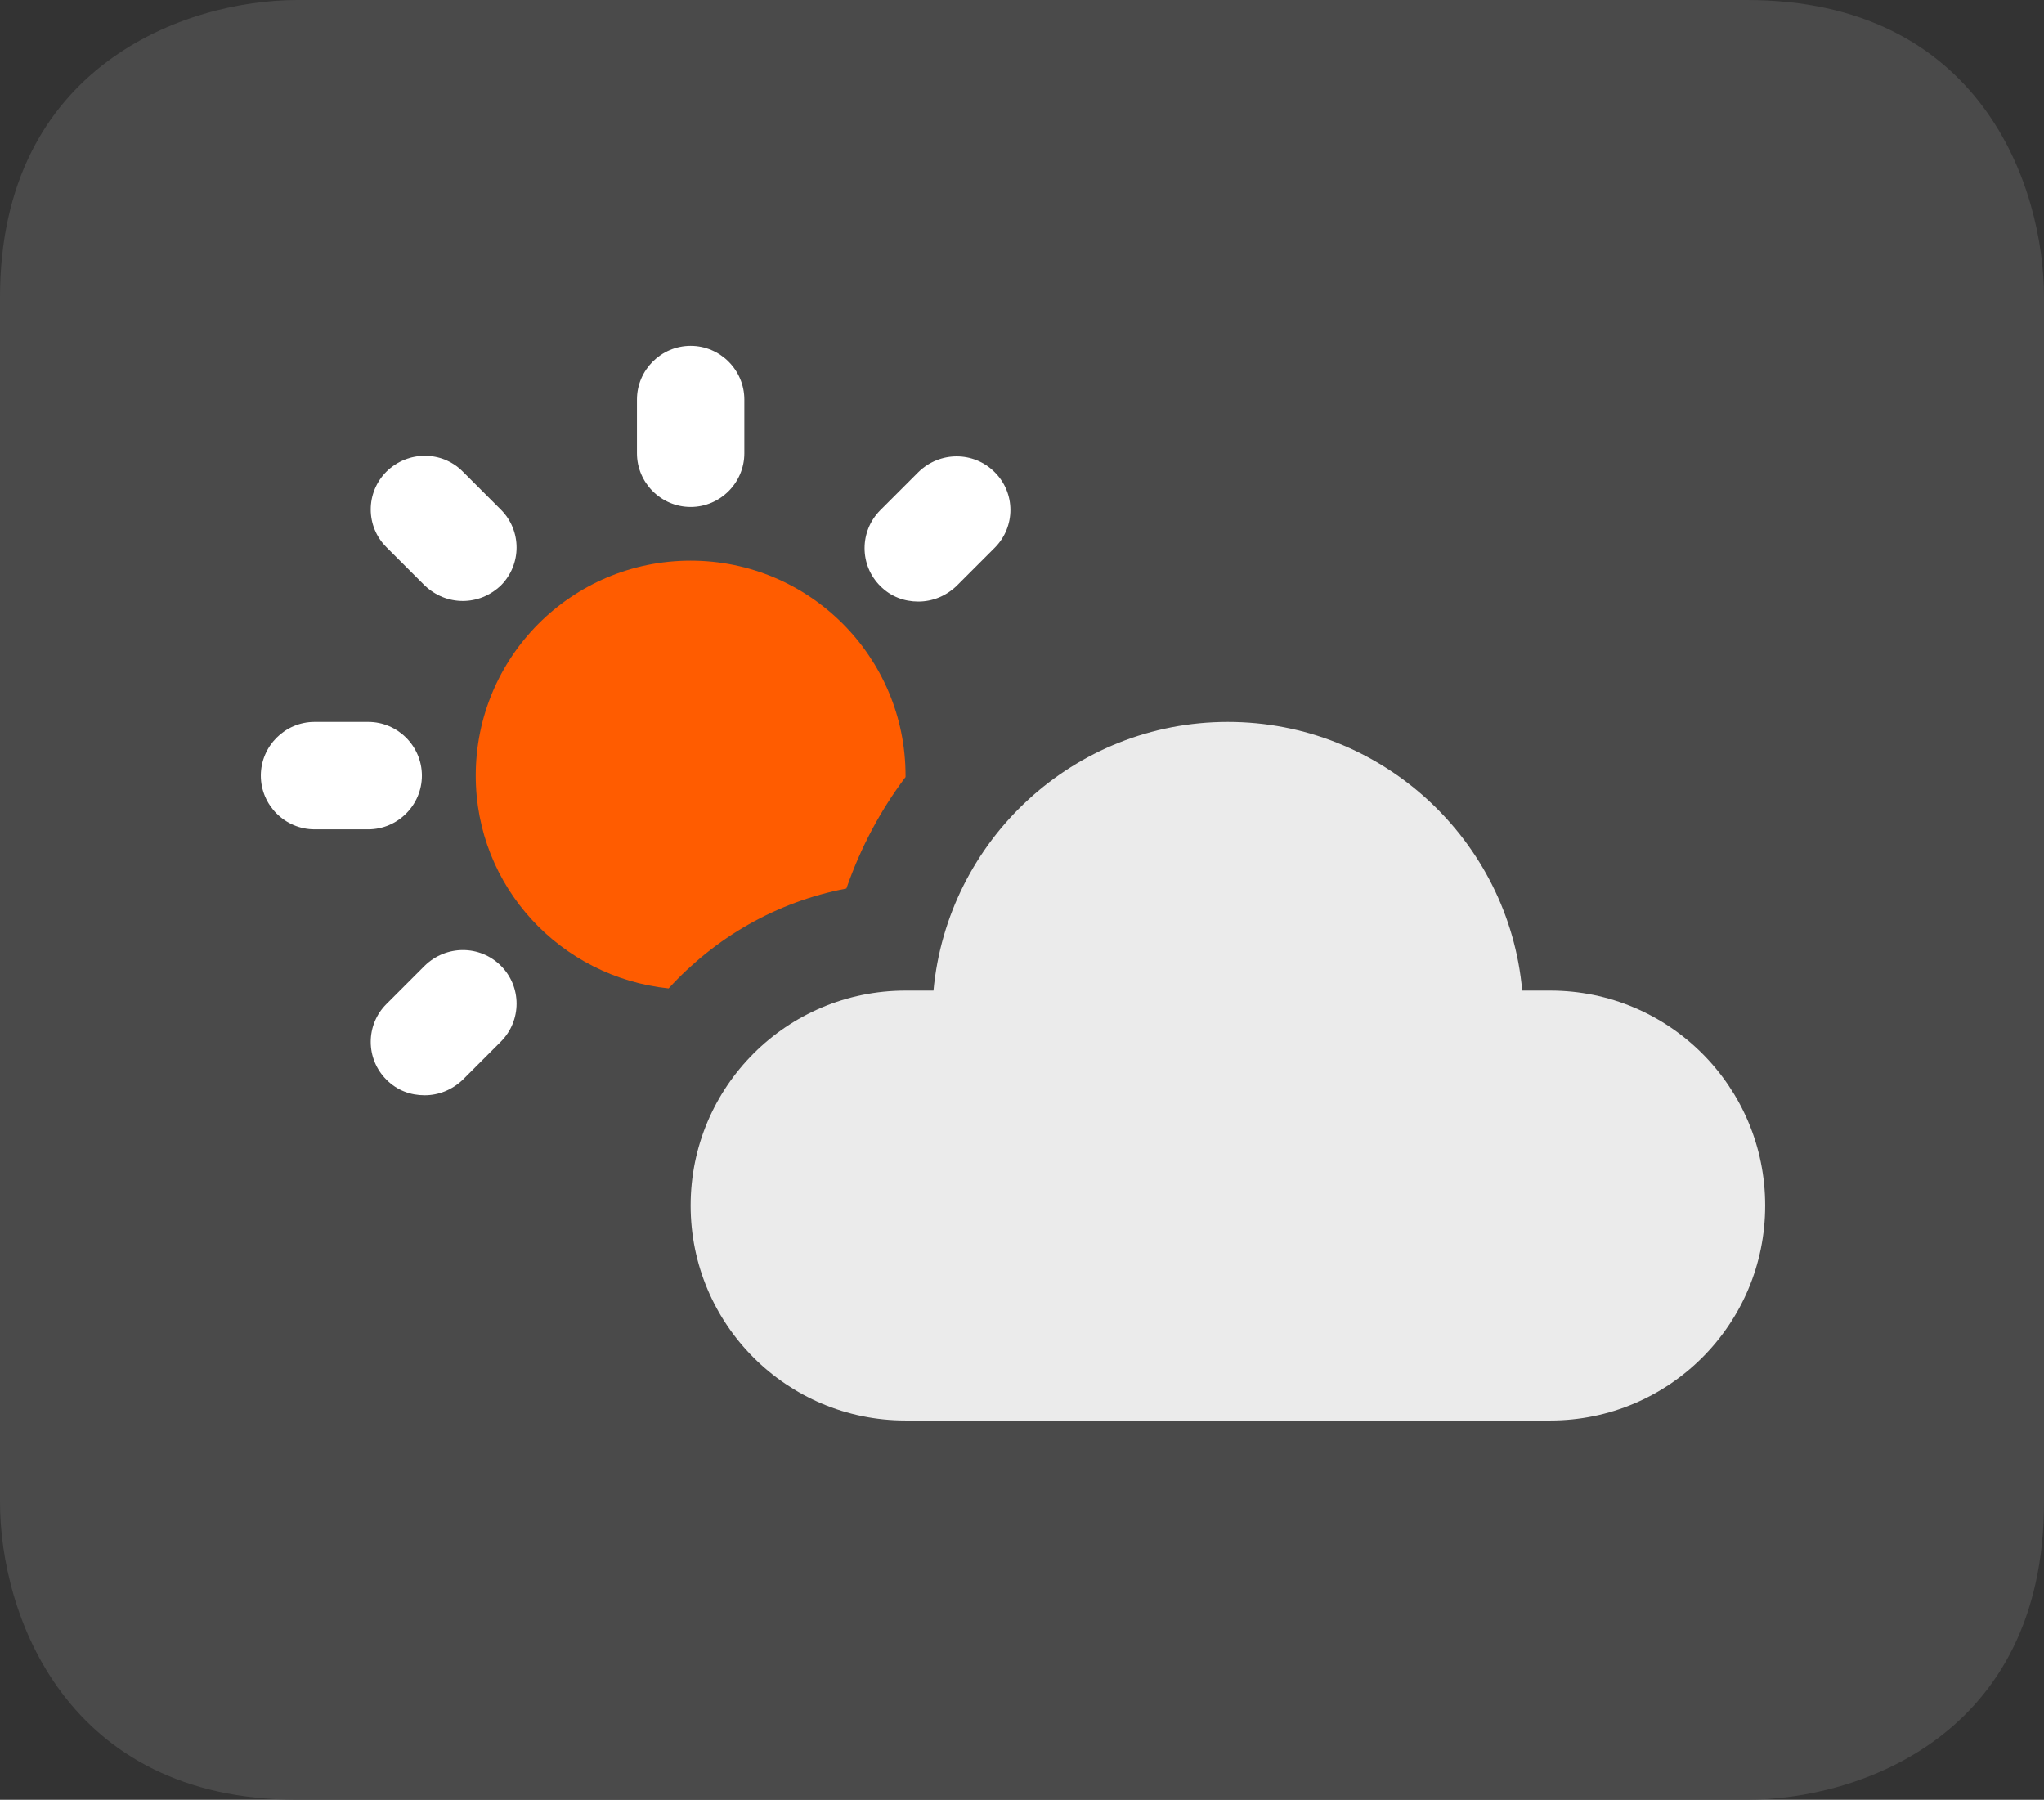 <?xml version="1.0" encoding="UTF-8"?>
<svg id="Layer_1" xmlns="http://www.w3.org/2000/svg" version="1.1" viewBox="0 0 142 125">
  <rect x="0" y="0" width="142" height="125" fill="#333333" stroke="none"/>
  <!-- Generator: Adobe Illustrator 29.0.1, SVG Export Plug-In . SVG Version: 2.1.0 Build 192)  -->
  <defs>
    <style>
      .st0 {
        fill: #ebebeb;
      }

      .st1 {
        fill: #ff5c00;
      }

      .st2 {
        fill: #fff;
      }

      .st3 {
        fill: #4a4a4a;
      }
    </style>
  </defs>
  <path class="st3" d="M121.35,0H20.66C12.91,0,0,4.56,0,20.66v83.68c0,7.75,4.56,20.66,20.66,20.66h100.69c7.75,0,20.65-4.41,20.65-20.66V20.66c0-7.75-4.4-20.66-20.65-20.66"/>
  <g>
    <path class="st2" d="M47.98,35.21c2.05,0,3.73-1.68,3.73-3.73v-3.73c0-2.05-1.68-3.73-3.73-3.73s-3.73,1.68-3.73,3.73v3.73c0,2.05,1.68,3.73,3.73,3.73"/>
    <path class="st2" d="M63.8,41.78c.97,0,1.9-.37,2.65-1.08l2.65-2.65c1.46-1.46,1.46-3.81,0-5.26-1.46-1.46-3.81-1.46-5.3,0l-2.65,2.65c-1.45,1.46-1.45,3.81,0,5.26.75.75,1.68,1.08,2.65,1.08"/>
    <path class="st2" d="M29.5,67.08l-2.65,2.65c-1.46,1.45-1.46,3.81,0,5.26.75.75,1.68,1.08,2.65,1.08s1.9-.37,2.65-1.08l2.65-2.65c1.45-1.46,1.45-3.81,0-5.26-1.46-1.46-3.81-1.46-5.3,0"/>
    <path class="st2" d="M29.31,53.87c0-2.05-1.68-3.73-3.73-3.73h-3.73c-2.05,0-3.73,1.68-3.73,3.73s1.68,3.73,3.73,3.73h3.73c2.05,0,3.73-1.68,3.73-3.73"/>
    <path class="st2" d="M29.5,40.66c.75.71,1.68,1.08,2.65,1.08s1.9-.37,2.65-1.08c1.45-1.46,1.45-3.81,0-5.26l-2.65-2.65c-1.45-1.46-3.81-1.46-5.3,0-1.46,1.46-1.46,3.81,0,5.26l2.65,2.65Z"/>
    <path class="st0" d="M107.69,68.8h-1.94c-.93-10.45-9.74-18.66-20.45-18.66s-19.48,8.21-20.45,18.66h-1.94c-8.25,0-14.93,6.68-14.93,14.93s6.68,14.93,14.93,14.93h44.79c8.25,0,14.93-6.68,14.93-14.93s-6.68-14.93-14.93-14.93"/>
    <path class="st1" d="M62.91,53.98v-.11c0-8.25-6.68-14.93-14.93-14.93s-14.93,6.68-14.93,14.93c0,7.73,5.9,14,13.4,14.78,3.21-3.51,7.46-6.01,12.35-6.94.97-2.8,2.35-5.41,4.1-7.73Z"/>
  </g>
</svg>
